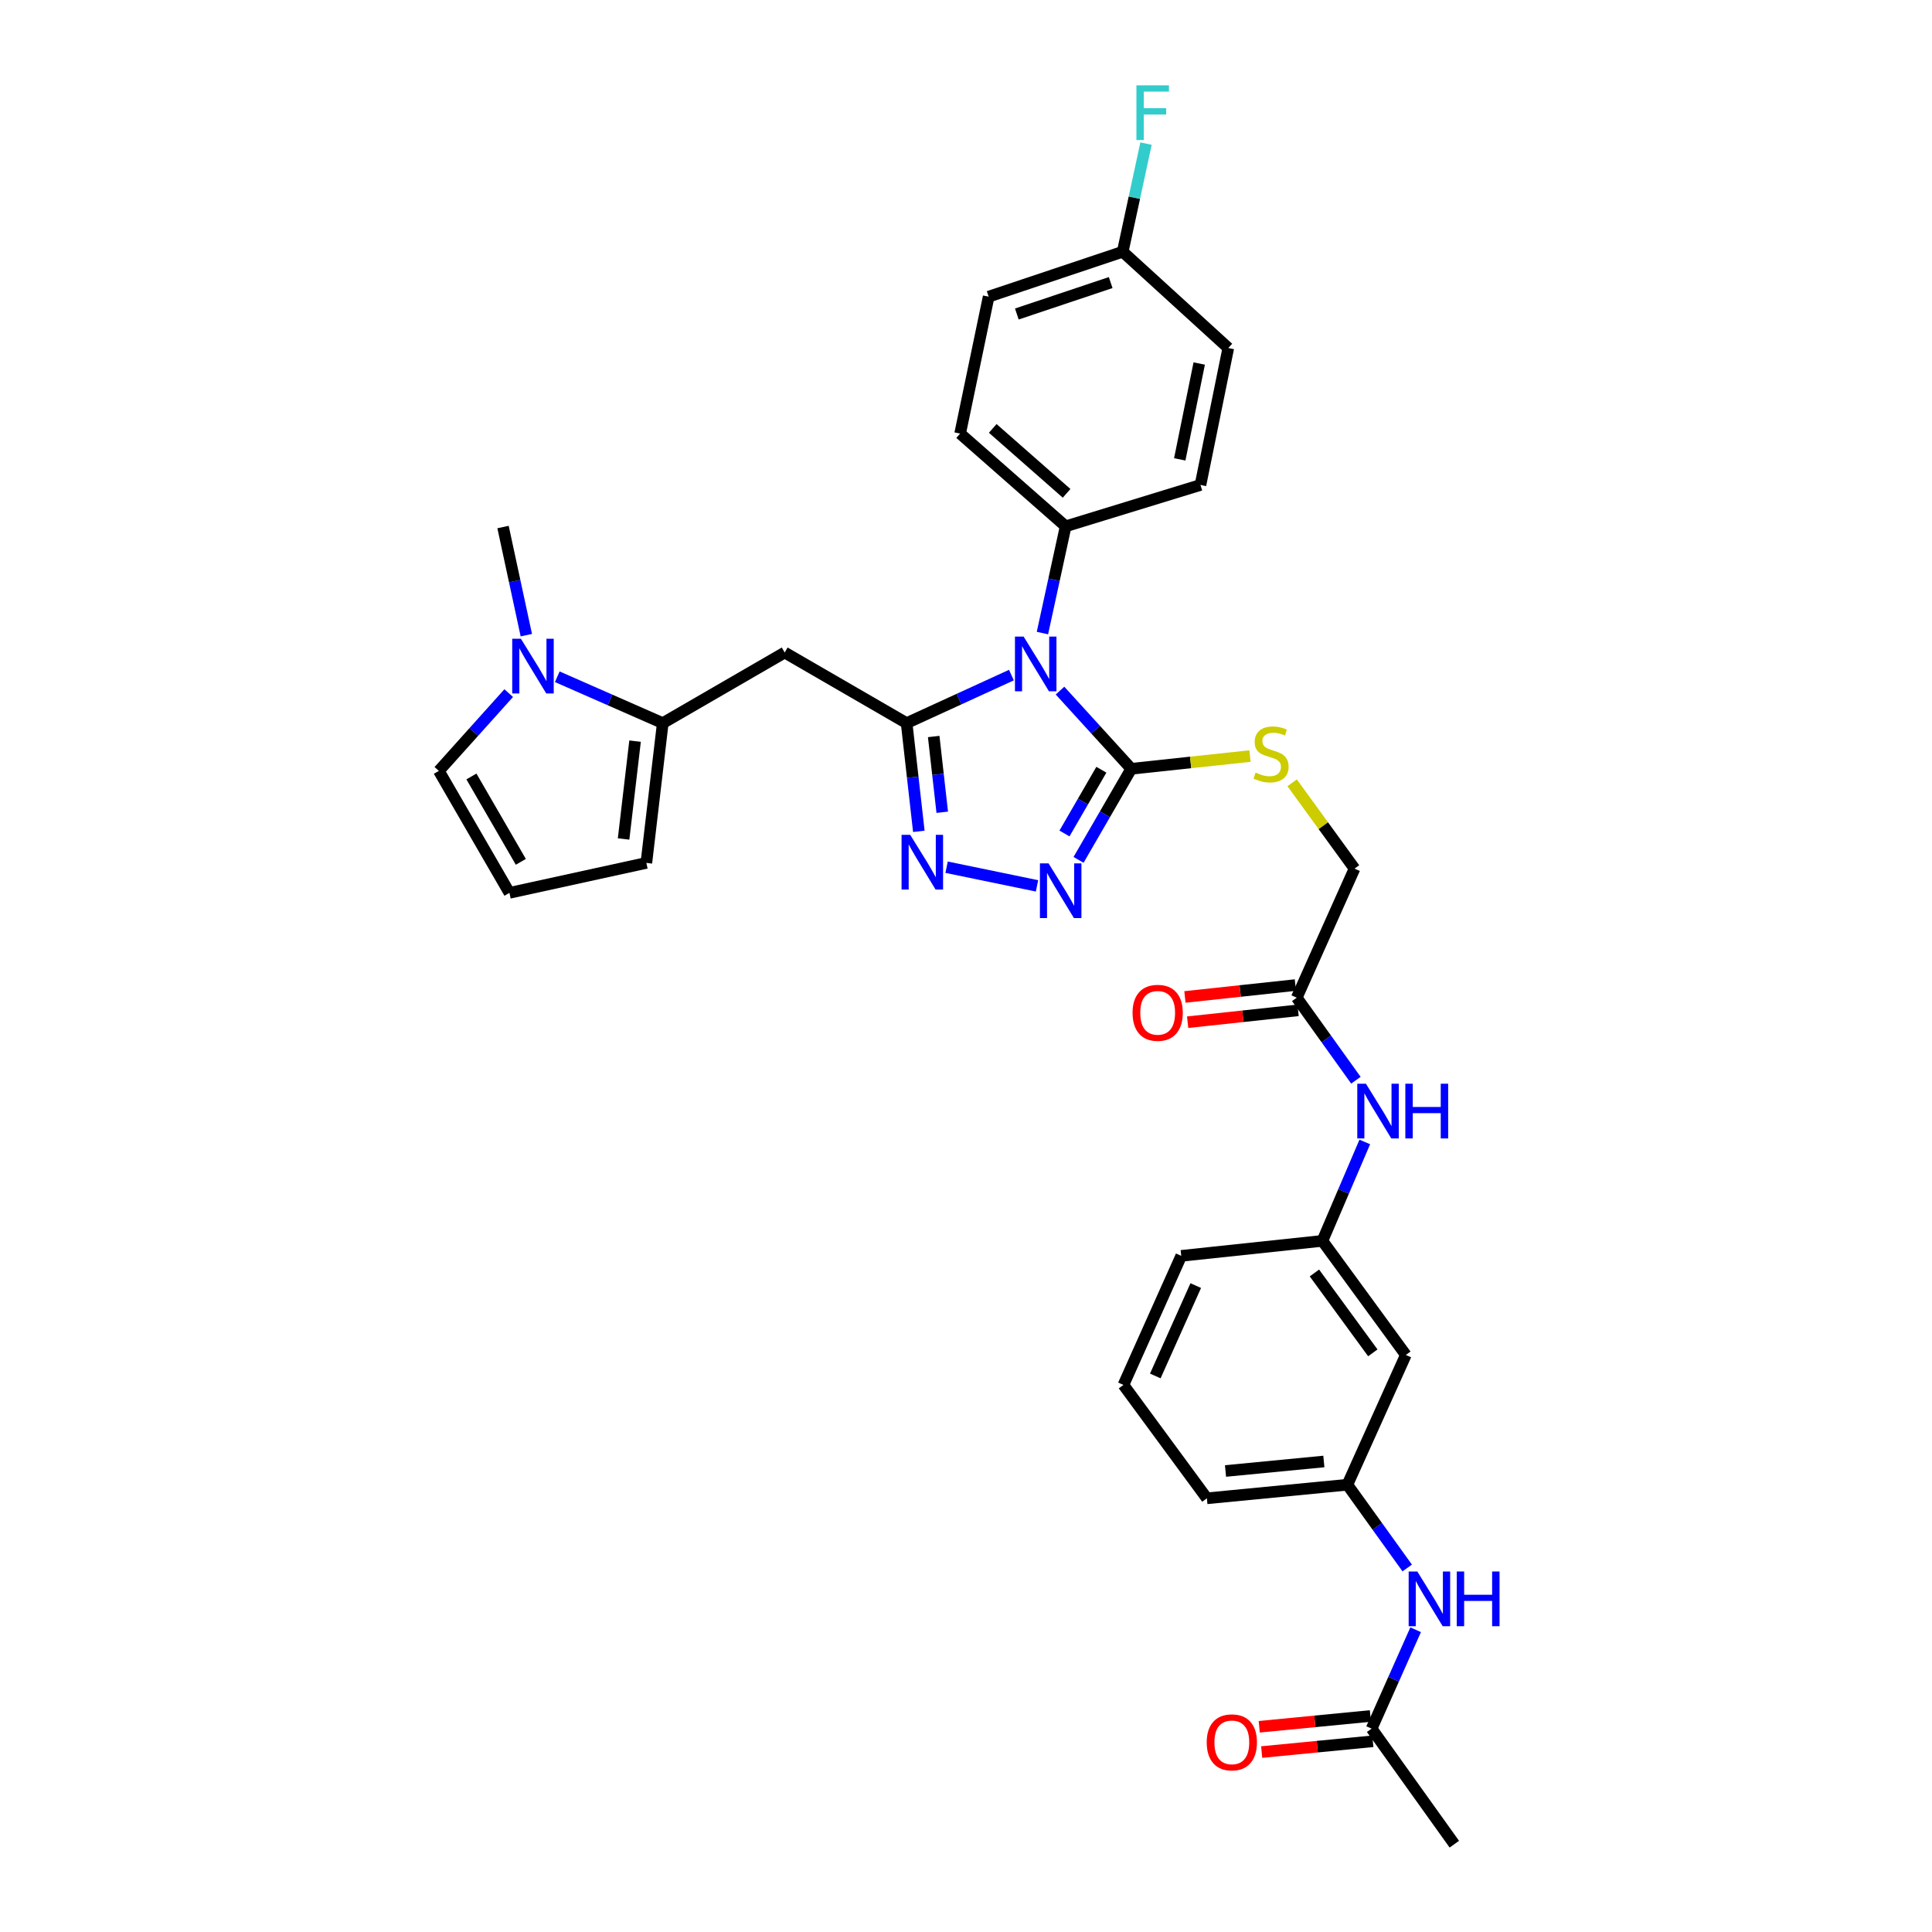 <?xml version='1.0' encoding='iso-8859-1'?>
<svg version='1.1' baseProfile='full'
              xmlns='http://www.w3.org/2000/svg'
                      xmlns:rdkit='http://www.rdkit.org/xml'
                      xmlns:xlink='http://www.w3.org/1999/xlink'
                  xml:space='preserve'
width='1000px' height='1000px' viewBox='0 0 1000 1000'>
<!-- END OF HEADER -->
<rect style='opacity:1.0;fill:#FFFFFF;stroke:none' width='1000' height='1000' x='0' y='0'> </rect>
<path class='bond-0' d='M 523.505,349.424 L 496.386,361.855' style='fill:none;fill-rule:evenodd;stroke:#0000FF;stroke-width:6px;stroke-linecap:butt;stroke-linejoin:miter;stroke-opacity:1' />
<path class='bond-0' d='M 496.386,361.855 L 469.267,374.287' style='fill:none;fill-rule:evenodd;stroke:#000000;stroke-width:6px;stroke-linecap:butt;stroke-linejoin:miter;stroke-opacity:1' />
<path class='bond-1' d='M 548.658,357.456 L 567.1,377.69' style='fill:none;fill-rule:evenodd;stroke:#0000FF;stroke-width:6px;stroke-linecap:butt;stroke-linejoin:miter;stroke-opacity:1' />
<path class='bond-1' d='M 567.1,377.69 L 585.542,397.925' style='fill:none;fill-rule:evenodd;stroke:#000000;stroke-width:6px;stroke-linecap:butt;stroke-linejoin:miter;stroke-opacity:1' />
<path class='bond-7' d='M 539.56,327.676 L 545.571,300.05' style='fill:none;fill-rule:evenodd;stroke:#0000FF;stroke-width:6px;stroke-linecap:butt;stroke-linejoin:miter;stroke-opacity:1' />
<path class='bond-7' d='M 545.571,300.05 L 551.582,272.424' style='fill:none;fill-rule:evenodd;stroke:#000000;stroke-width:6px;stroke-linecap:butt;stroke-linejoin:miter;stroke-opacity:1' />
<path class='bond-2' d='M 469.267,374.287 L 472.427,402.295' style='fill:none;fill-rule:evenodd;stroke:#000000;stroke-width:6px;stroke-linecap:butt;stroke-linejoin:miter;stroke-opacity:1' />
<path class='bond-2' d='M 472.427,402.295 L 475.587,430.303' style='fill:none;fill-rule:evenodd;stroke:#0000FF;stroke-width:6px;stroke-linecap:butt;stroke-linejoin:miter;stroke-opacity:1' />
<path class='bond-2' d='M 483.28,381.215 L 485.492,400.821' style='fill:none;fill-rule:evenodd;stroke:#000000;stroke-width:6px;stroke-linecap:butt;stroke-linejoin:miter;stroke-opacity:1' />
<path class='bond-2' d='M 485.492,400.821 L 487.705,420.426' style='fill:none;fill-rule:evenodd;stroke:#0000FF;stroke-width:6px;stroke-linecap:butt;stroke-linejoin:miter;stroke-opacity:1' />
<path class='bond-4' d='M 469.267,374.287 L 406.154,337.749' style='fill:none;fill-rule:evenodd;stroke:#000000;stroke-width:6px;stroke-linecap:butt;stroke-linejoin:miter;stroke-opacity:1' />
<path class='bond-3' d='M 585.542,397.925 L 571.898,421.496' style='fill:none;fill-rule:evenodd;stroke:#000000;stroke-width:6px;stroke-linecap:butt;stroke-linejoin:miter;stroke-opacity:1' />
<path class='bond-3' d='M 571.898,421.496 L 558.255,445.068' style='fill:none;fill-rule:evenodd;stroke:#0000FF;stroke-width:6px;stroke-linecap:butt;stroke-linejoin:miter;stroke-opacity:1' />
<path class='bond-3' d='M 570.069,398.41 L 560.519,414.91' style='fill:none;fill-rule:evenodd;stroke:#000000;stroke-width:6px;stroke-linecap:butt;stroke-linejoin:miter;stroke-opacity:1' />
<path class='bond-3' d='M 560.519,414.91 L 550.969,431.41' style='fill:none;fill-rule:evenodd;stroke:#0000FF;stroke-width:6px;stroke-linecap:butt;stroke-linejoin:miter;stroke-opacity:1' />
<path class='bond-8' d='M 585.542,397.925 L 616.268,394.63' style='fill:none;fill-rule:evenodd;stroke:#000000;stroke-width:6px;stroke-linecap:butt;stroke-linejoin:miter;stroke-opacity:1' />
<path class='bond-8' d='M 616.268,394.63 L 646.995,391.336' style='fill:none;fill-rule:evenodd;stroke:#CCCC00;stroke-width:6px;stroke-linecap:butt;stroke-linejoin:miter;stroke-opacity:1' />
<path class='bond-33' d='M 489.957,448.867 L 536.757,458.524' style='fill:none;fill-rule:evenodd;stroke:#0000FF;stroke-width:6px;stroke-linecap:butt;stroke-linejoin:miter;stroke-opacity:1' />
<path class='bond-5' d='M 406.154,337.749 L 343.042,374.287' style='fill:none;fill-rule:evenodd;stroke:#000000;stroke-width:6px;stroke-linecap:butt;stroke-linejoin:miter;stroke-opacity:1' />
<path class='bond-6' d='M 343.042,374.287 L 315.743,362.288' style='fill:none;fill-rule:evenodd;stroke:#000000;stroke-width:6px;stroke-linecap:butt;stroke-linejoin:miter;stroke-opacity:1' />
<path class='bond-6' d='M 315.743,362.288 L 288.443,350.288' style='fill:none;fill-rule:evenodd;stroke:#0000FF;stroke-width:6px;stroke-linecap:butt;stroke-linejoin:miter;stroke-opacity:1' />
<path class='bond-14' d='M 343.042,374.287 L 334.554,446.639' style='fill:none;fill-rule:evenodd;stroke:#000000;stroke-width:6px;stroke-linecap:butt;stroke-linejoin:miter;stroke-opacity:1' />
<path class='bond-14' d='M 328.71,383.608 L 322.769,434.254' style='fill:none;fill-rule:evenodd;stroke:#000000;stroke-width:6px;stroke-linecap:butt;stroke-linejoin:miter;stroke-opacity:1' />
<path class='bond-13' d='M 263.306,358.75 L 245.226,378.882' style='fill:none;fill-rule:evenodd;stroke:#0000FF;stroke-width:6px;stroke-linecap:butt;stroke-linejoin:miter;stroke-opacity:1' />
<path class='bond-13' d='M 245.226,378.882 L 227.147,399.013' style='fill:none;fill-rule:evenodd;stroke:#000000;stroke-width:6px;stroke-linecap:butt;stroke-linejoin:miter;stroke-opacity:1' />
<path class='bond-28' d='M 272.423,328.761 L 266.396,300.775' style='fill:none;fill-rule:evenodd;stroke:#0000FF;stroke-width:6px;stroke-linecap:butt;stroke-linejoin:miter;stroke-opacity:1' />
<path class='bond-28' d='M 266.396,300.775 L 260.368,272.789' style='fill:none;fill-rule:evenodd;stroke:#000000;stroke-width:6px;stroke-linecap:butt;stroke-linejoin:miter;stroke-opacity:1' />
<path class='bond-21' d='M 551.582,272.424 L 496.966,224.418' style='fill:none;fill-rule:evenodd;stroke:#000000;stroke-width:6px;stroke-linecap:butt;stroke-linejoin:miter;stroke-opacity:1' />
<path class='bond-21' d='M 552.07,255.347 L 513.839,221.743' style='fill:none;fill-rule:evenodd;stroke:#000000;stroke-width:6px;stroke-linecap:butt;stroke-linejoin:miter;stroke-opacity:1' />
<path class='bond-22' d='M 551.582,272.424 L 621.364,251.014' style='fill:none;fill-rule:evenodd;stroke:#000000;stroke-width:6px;stroke-linecap:butt;stroke-linejoin:miter;stroke-opacity:1' />
<path class='bond-23' d='M 668.811,405.183 L 684.956,427.39' style='fill:none;fill-rule:evenodd;stroke:#CCCC00;stroke-width:6px;stroke-linecap:butt;stroke-linejoin:miter;stroke-opacity:1' />
<path class='bond-23' d='M 684.956,427.39 L 701.101,449.598' style='fill:none;fill-rule:evenodd;stroke:#000000;stroke-width:6px;stroke-linecap:butt;stroke-linejoin:miter;stroke-opacity:1' />
<path class='bond-9' d='M 671.189,516.406 L 701.101,449.598' style='fill:none;fill-rule:evenodd;stroke:#000000;stroke-width:6px;stroke-linecap:butt;stroke-linejoin:miter;stroke-opacity:1' />
<path class='bond-11' d='M 671.189,516.406 L 686.503,537.766' style='fill:none;fill-rule:evenodd;stroke:#000000;stroke-width:6px;stroke-linecap:butt;stroke-linejoin:miter;stroke-opacity:1' />
<path class='bond-11' d='M 686.503,537.766 L 701.817,559.126' style='fill:none;fill-rule:evenodd;stroke:#0000FF;stroke-width:6px;stroke-linecap:butt;stroke-linejoin:miter;stroke-opacity:1' />
<path class='bond-19' d='M 670.486,509.869 L 641.901,512.944' style='fill:none;fill-rule:evenodd;stroke:#000000;stroke-width:6px;stroke-linecap:butt;stroke-linejoin:miter;stroke-opacity:1' />
<path class='bond-19' d='M 641.901,512.944 L 613.315,516.019' style='fill:none;fill-rule:evenodd;stroke:#FF0000;stroke-width:6px;stroke-linecap:butt;stroke-linejoin:miter;stroke-opacity:1' />
<path class='bond-19' d='M 671.892,522.942 L 643.307,526.017' style='fill:none;fill-rule:evenodd;stroke:#000000;stroke-width:6px;stroke-linecap:butt;stroke-linejoin:miter;stroke-opacity:1' />
<path class='bond-19' d='M 643.307,526.017 L 614.722,529.092' style='fill:none;fill-rule:evenodd;stroke:#FF0000;stroke-width:6px;stroke-linecap:butt;stroke-linejoin:miter;stroke-opacity:1' />
<path class='bond-10' d='M 709.947,894.735 L 721.341,869.148' style='fill:none;fill-rule:evenodd;stroke:#000000;stroke-width:6px;stroke-linecap:butt;stroke-linejoin:miter;stroke-opacity:1' />
<path class='bond-10' d='M 721.341,869.148 L 732.735,843.56' style='fill:none;fill-rule:evenodd;stroke:#0000FF;stroke-width:6px;stroke-linecap:butt;stroke-linejoin:miter;stroke-opacity:1' />
<path class='bond-20' d='M 709.312,888.192 L 680.545,890.983' style='fill:none;fill-rule:evenodd;stroke:#000000;stroke-width:6px;stroke-linecap:butt;stroke-linejoin:miter;stroke-opacity:1' />
<path class='bond-20' d='M 680.545,890.983 L 651.777,893.774' style='fill:none;fill-rule:evenodd;stroke:#FF0000;stroke-width:6px;stroke-linecap:butt;stroke-linejoin:miter;stroke-opacity:1' />
<path class='bond-20' d='M 710.582,901.279 L 681.814,904.07' style='fill:none;fill-rule:evenodd;stroke:#000000;stroke-width:6px;stroke-linecap:butt;stroke-linejoin:miter;stroke-opacity:1' />
<path class='bond-20' d='M 681.814,904.07 L 653.047,906.861' style='fill:none;fill-rule:evenodd;stroke:#FF0000;stroke-width:6px;stroke-linecap:butt;stroke-linejoin:miter;stroke-opacity:1' />
<path class='bond-30' d='M 709.947,894.735 L 752.76,954.545' style='fill:none;fill-rule:evenodd;stroke:#000000;stroke-width:6px;stroke-linecap:butt;stroke-linejoin:miter;stroke-opacity:1' />
<path class='bond-17' d='M 706.413,591.079 L 695.444,616.675' style='fill:none;fill-rule:evenodd;stroke:#0000FF;stroke-width:6px;stroke-linecap:butt;stroke-linejoin:miter;stroke-opacity:1' />
<path class='bond-17' d='M 695.444,616.675 L 684.476,642.272' style='fill:none;fill-rule:evenodd;stroke:#000000;stroke-width:6px;stroke-linecap:butt;stroke-linejoin:miter;stroke-opacity:1' />
<path class='bond-12' d='M 728.373,811.583 L 712.885,790.04' style='fill:none;fill-rule:evenodd;stroke:#0000FF;stroke-width:6px;stroke-linecap:butt;stroke-linejoin:miter;stroke-opacity:1' />
<path class='bond-12' d='M 712.885,790.04 L 697.398,768.496' style='fill:none;fill-rule:evenodd;stroke:#000000;stroke-width:6px;stroke-linecap:butt;stroke-linejoin:miter;stroke-opacity:1' />
<path class='bond-35' d='M 227.147,399.013 L 263.685,462.14' style='fill:none;fill-rule:evenodd;stroke:#000000;stroke-width:6px;stroke-linecap:butt;stroke-linejoin:miter;stroke-opacity:1' />
<path class='bond-35' d='M 244.007,401.896 L 269.584,446.084' style='fill:none;fill-rule:evenodd;stroke:#000000;stroke-width:6px;stroke-linecap:butt;stroke-linejoin:miter;stroke-opacity:1' />
<path class='bond-15' d='M 334.554,446.639 L 263.685,462.14' style='fill:none;fill-rule:evenodd;stroke:#000000;stroke-width:6px;stroke-linecap:butt;stroke-linejoin:miter;stroke-opacity:1' />
<path class='bond-16' d='M 727.661,701.323 L 684.476,642.272' style='fill:none;fill-rule:evenodd;stroke:#000000;stroke-width:6px;stroke-linecap:butt;stroke-linejoin:miter;stroke-opacity:1' />
<path class='bond-16' d='M 710.57,700.227 L 680.34,658.891' style='fill:none;fill-rule:evenodd;stroke:#000000;stroke-width:6px;stroke-linecap:butt;stroke-linejoin:miter;stroke-opacity:1' />
<path class='bond-18' d='M 727.661,701.323 L 697.398,768.496' style='fill:none;fill-rule:evenodd;stroke:#000000;stroke-width:6px;stroke-linecap:butt;stroke-linejoin:miter;stroke-opacity:1' />
<path class='bond-31' d='M 684.476,642.272 L 611.407,650.03' style='fill:none;fill-rule:evenodd;stroke:#000000;stroke-width:6px;stroke-linecap:butt;stroke-linejoin:miter;stroke-opacity:1' />
<path class='bond-36' d='M 697.398,768.496 L 624.68,775.523' style='fill:none;fill-rule:evenodd;stroke:#000000;stroke-width:6px;stroke-linecap:butt;stroke-linejoin:miter;stroke-opacity:1' />
<path class='bond-36' d='M 685.225,756.463 L 634.323,761.382' style='fill:none;fill-rule:evenodd;stroke:#000000;stroke-width:6px;stroke-linecap:butt;stroke-linejoin:miter;stroke-opacity:1' />
<path class='bond-25' d='M 496.966,224.418 L 511.728,153.548' style='fill:none;fill-rule:evenodd;stroke:#000000;stroke-width:6px;stroke-linecap:butt;stroke-linejoin:miter;stroke-opacity:1' />
<path class='bond-26' d='M 621.364,251.014 L 635.761,180.137' style='fill:none;fill-rule:evenodd;stroke:#000000;stroke-width:6px;stroke-linecap:butt;stroke-linejoin:miter;stroke-opacity:1' />
<path class='bond-26' d='M 610.638,237.765 L 620.716,188.151' style='fill:none;fill-rule:evenodd;stroke:#000000;stroke-width:6px;stroke-linecap:butt;stroke-linejoin:miter;stroke-opacity:1' />
<path class='bond-24' d='M 581.115,130.305 L 635.761,180.137' style='fill:none;fill-rule:evenodd;stroke:#000000;stroke-width:6px;stroke-linecap:butt;stroke-linejoin:miter;stroke-opacity:1' />
<path class='bond-27' d='M 581.115,130.305 L 587.148,102.315' style='fill:none;fill-rule:evenodd;stroke:#000000;stroke-width:6px;stroke-linecap:butt;stroke-linejoin:miter;stroke-opacity:1' />
<path class='bond-27' d='M 587.148,102.315 L 593.181,74.326' style='fill:none;fill-rule:evenodd;stroke:#33CCCC;stroke-width:6px;stroke-linecap:butt;stroke-linejoin:miter;stroke-opacity:1' />
<path class='bond-34' d='M 581.115,130.305 L 511.728,153.548' style='fill:none;fill-rule:evenodd;stroke:#000000;stroke-width:6px;stroke-linecap:butt;stroke-linejoin:miter;stroke-opacity:1' />
<path class='bond-34' d='M 574.884,146.259 L 526.313,162.529' style='fill:none;fill-rule:evenodd;stroke:#000000;stroke-width:6px;stroke-linecap:butt;stroke-linejoin:miter;stroke-opacity:1' />
<path class='bond-29' d='M 581.495,716.838 L 611.407,650.03' style='fill:none;fill-rule:evenodd;stroke:#000000;stroke-width:6px;stroke-linecap:butt;stroke-linejoin:miter;stroke-opacity:1' />
<path class='bond-29' d='M 597.982,712.19 L 618.921,665.424' style='fill:none;fill-rule:evenodd;stroke:#000000;stroke-width:6px;stroke-linecap:butt;stroke-linejoin:miter;stroke-opacity:1' />
<path class='bond-32' d='M 581.495,716.838 L 624.68,775.523' style='fill:none;fill-rule:evenodd;stroke:#000000;stroke-width:6px;stroke-linecap:butt;stroke-linejoin:miter;stroke-opacity:1' />
<path  class='atom-0' d='M 529.822 329.499
L 539.102 344.499
Q 540.022 345.979, 541.502 348.659
Q 542.982 351.339, 543.062 351.499
L 543.062 329.499
L 546.822 329.499
L 546.822 357.819
L 542.942 357.819
L 532.982 341.419
Q 531.822 339.499, 530.582 337.299
Q 529.382 335.099, 529.022 334.419
L 529.022 357.819
L 525.342 357.819
L 525.342 329.499
L 529.822 329.499
' fill='#0000FF'/>
<path  class='atom-3' d='M 471.129 432.114
L 480.409 447.114
Q 481.329 448.594, 482.809 451.274
Q 484.289 453.954, 484.369 454.114
L 484.369 432.114
L 488.129 432.114
L 488.129 460.434
L 484.249 460.434
L 474.289 444.034
Q 473.129 442.114, 471.889 439.914
Q 470.689 437.714, 470.329 437.034
L 470.329 460.434
L 466.649 460.434
L 466.649 432.114
L 471.129 432.114
' fill='#0000FF'/>
<path  class='atom-4' d='M 542.744 446.891
L 552.024 461.891
Q 552.944 463.371, 554.424 466.051
Q 555.904 468.731, 555.984 468.891
L 555.984 446.891
L 559.744 446.891
L 559.744 475.211
L 555.864 475.211
L 545.904 458.811
Q 544.744 456.891, 543.504 454.691
Q 542.304 452.491, 541.944 451.811
L 541.944 475.211
L 538.264 475.211
L 538.264 446.891
L 542.744 446.891
' fill='#0000FF'/>
<path  class='atom-7' d='M 269.609 330.602
L 278.889 345.602
Q 279.809 347.082, 281.289 349.762
Q 282.769 352.442, 282.849 352.602
L 282.849 330.602
L 286.609 330.602
L 286.609 358.922
L 282.729 358.922
L 272.769 342.522
Q 271.609 340.602, 270.369 338.402
Q 269.169 336.202, 268.809 335.522
L 268.809 358.922
L 265.129 358.922
L 265.129 330.602
L 269.609 330.602
' fill='#0000FF'/>
<path  class='atom-9' d='M 649.894 399.887
Q 650.214 400.007, 651.534 400.567
Q 652.854 401.127, 654.294 401.487
Q 655.774 401.807, 657.214 401.807
Q 659.894 401.807, 661.454 400.527
Q 663.014 399.207, 663.014 396.927
Q 663.014 395.367, 662.214 394.407
Q 661.454 393.447, 660.254 392.927
Q 659.054 392.407, 657.054 391.807
Q 654.534 391.047, 653.014 390.327
Q 651.534 389.607, 650.454 388.087
Q 649.414 386.567, 649.414 384.007
Q 649.414 380.447, 651.814 378.247
Q 654.254 376.047, 659.054 376.047
Q 662.334 376.047, 666.054 377.607
L 665.134 380.687
Q 661.734 379.287, 659.174 379.287
Q 656.414 379.287, 654.894 380.447
Q 653.374 381.567, 653.414 383.527
Q 653.414 385.047, 654.174 385.967
Q 654.974 386.887, 656.094 387.407
Q 657.254 387.927, 659.174 388.527
Q 661.734 389.327, 663.254 390.127
Q 664.774 390.927, 665.854 392.567
Q 666.974 394.167, 666.974 396.927
Q 666.974 400.847, 664.334 402.967
Q 661.734 405.047, 657.374 405.047
Q 654.854 405.047, 652.934 404.487
Q 651.054 403.967, 648.814 403.047
L 649.894 399.887
' fill='#CCCC00'/>
<path  class='atom-12' d='M 707.003 560.931
L 716.283 575.931
Q 717.203 577.411, 718.683 580.091
Q 720.163 582.771, 720.243 582.931
L 720.243 560.931
L 724.003 560.931
L 724.003 589.251
L 720.123 589.251
L 710.163 572.851
Q 709.003 570.931, 707.763 568.731
Q 706.563 566.531, 706.203 565.851
L 706.203 589.251
L 702.523 589.251
L 702.523 560.931
L 707.003 560.931
' fill='#0000FF'/>
<path  class='atom-12' d='M 727.403 560.931
L 731.243 560.931
L 731.243 572.971
L 745.723 572.971
L 745.723 560.931
L 749.563 560.931
L 749.563 589.251
L 745.723 589.251
L 745.723 576.171
L 731.243 576.171
L 731.243 589.251
L 727.403 589.251
L 727.403 560.931
' fill='#0000FF'/>
<path  class='atom-13' d='M 733.6 813.402
L 742.88 828.402
Q 743.8 829.882, 745.28 832.562
Q 746.76 835.242, 746.84 835.402
L 746.84 813.402
L 750.6 813.402
L 750.6 841.722
L 746.72 841.722
L 736.76 825.322
Q 735.6 823.402, 734.36 821.202
Q 733.16 819.002, 732.8 818.322
L 732.8 841.722
L 729.12 841.722
L 729.12 813.402
L 733.6 813.402
' fill='#0000FF'/>
<path  class='atom-13' d='M 754 813.402
L 757.84 813.402
L 757.84 825.442
L 772.32 825.442
L 772.32 813.402
L 776.16 813.402
L 776.16 841.722
L 772.32 841.722
L 772.32 828.642
L 757.84 828.642
L 757.84 841.722
L 754 841.722
L 754 813.402
' fill='#0000FF'/>
<path  class='atom-20' d='M 586.209 524.229
Q 586.209 517.429, 589.569 513.629
Q 592.929 509.829, 599.209 509.829
Q 605.489 509.829, 608.849 513.629
Q 612.209 517.429, 612.209 524.229
Q 612.209 531.109, 608.809 535.029
Q 605.409 538.909, 599.209 538.909
Q 592.969 538.909, 589.569 535.029
Q 586.209 531.149, 586.209 524.229
M 599.209 535.709
Q 603.529 535.709, 605.849 532.829
Q 608.209 529.909, 608.209 524.229
Q 608.209 518.669, 605.849 515.869
Q 603.529 513.029, 599.209 513.029
Q 594.889 513.029, 592.529 515.829
Q 590.209 518.629, 590.209 524.229
Q 590.209 529.949, 592.529 532.829
Q 594.889 535.709, 599.209 535.709
' fill='#FF0000'/>
<path  class='atom-21' d='M 624.595 901.835
Q 624.595 895.035, 627.955 891.235
Q 631.315 887.435, 637.595 887.435
Q 643.875 887.435, 647.235 891.235
Q 650.595 895.035, 650.595 901.835
Q 650.595 908.715, 647.195 912.635
Q 643.795 916.515, 637.595 916.515
Q 631.355 916.515, 627.955 912.635
Q 624.595 908.755, 624.595 901.835
M 637.595 913.315
Q 641.915 913.315, 644.235 910.435
Q 646.595 907.515, 646.595 901.835
Q 646.595 896.275, 644.235 893.475
Q 641.915 890.635, 637.595 890.635
Q 633.275 890.635, 630.915 893.435
Q 628.595 896.235, 628.595 901.835
Q 628.595 907.555, 630.915 910.435
Q 633.275 913.315, 637.595 913.315
' fill='#FF0000'/>
<path  class='atom-28' d='M 588.21 44.165
L 605.05 44.165
L 605.05 47.405
L 592.01 47.405
L 592.01 56.005
L 603.61 56.005
L 603.61 59.285
L 592.01 59.285
L 592.01 72.485
L 588.21 72.485
L 588.21 44.165
' fill='#33CCCC'/>
</svg>
